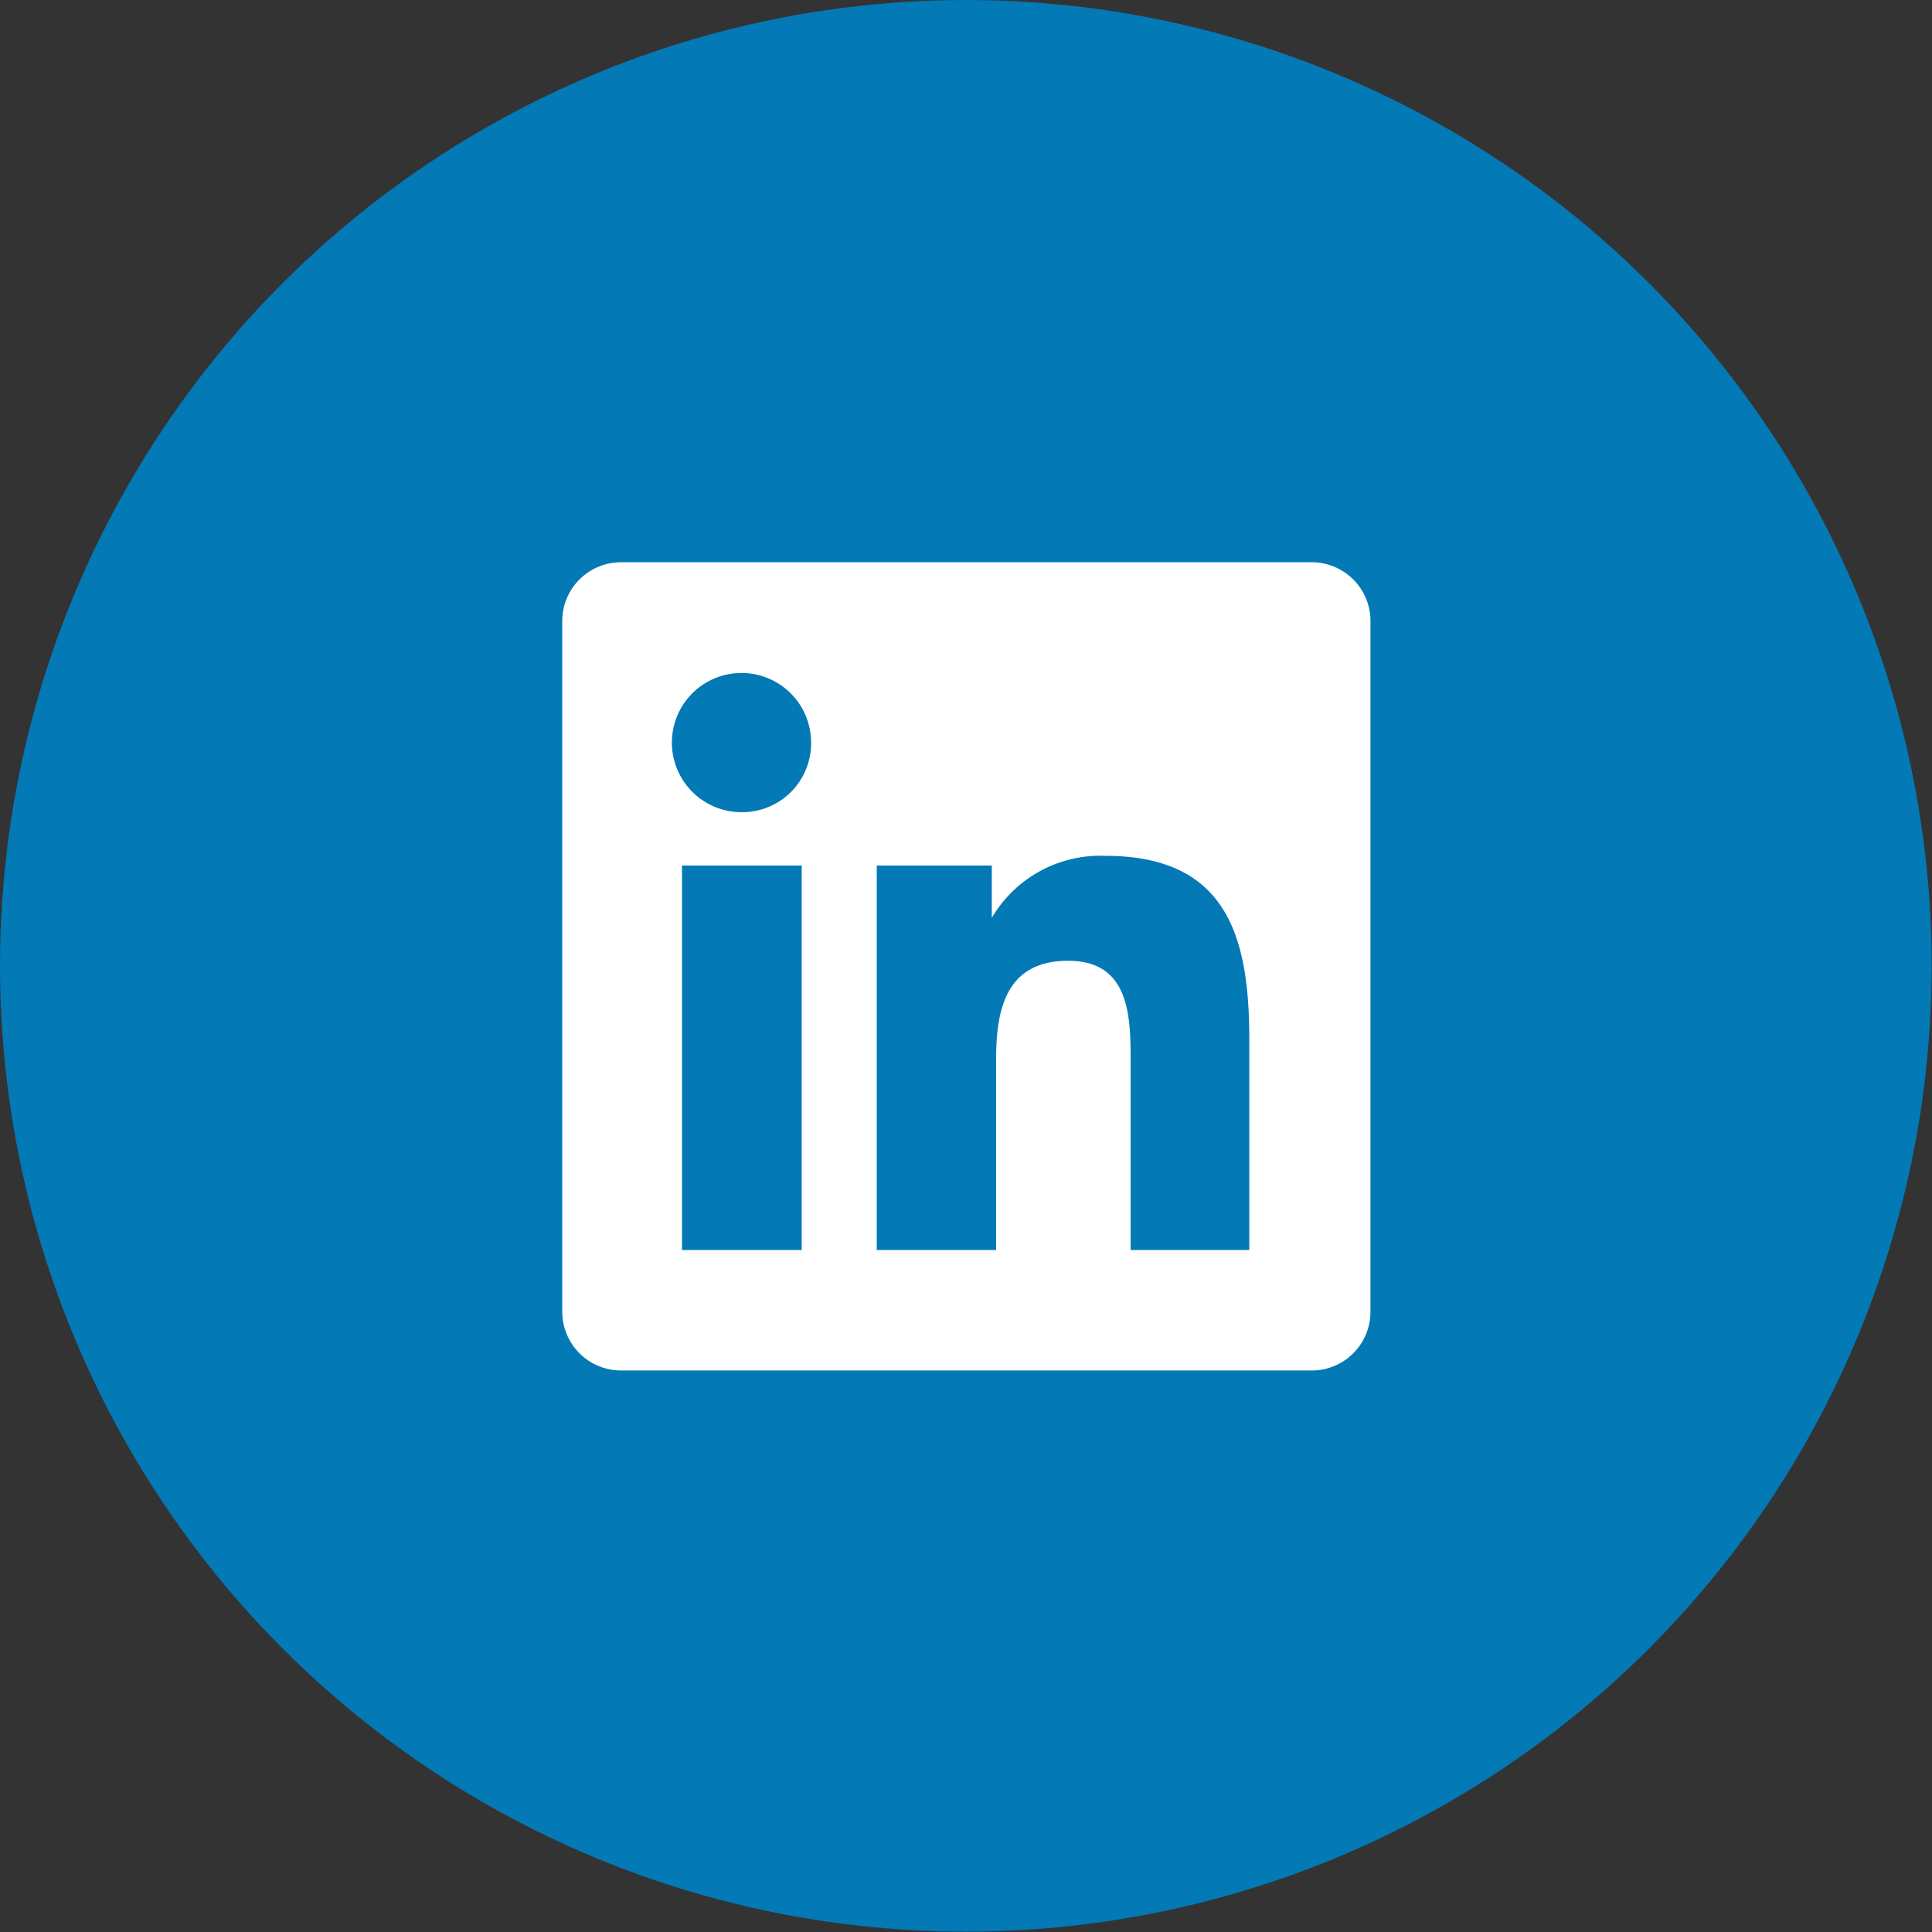 <svg xmlns="http://www.w3.org/2000/svg" viewBox="0 0 53.57 53.57"><rect x="0" y="0" width="53.57" height="53.57" fill="#333333" stroke="none"/><defs><style>.cls-1{fill:#0379b6;}.cls-2{fill:#fff;}</style></defs><g id="Layer_2" data-name="Layer 2"><g id="Layer_1-2" data-name="Layer 1"><circle class="cls-1" cx="26.78" cy="26.78" r="26.78"/><path class="cls-2" d="M34.66,34.66H31.35V29.47c0-1.24,0-2.83-1.73-2.83s-2,1.35-2,2.74v5.28H24.31V24H27.5v1.45h0a3.49,3.49,0,0,1,3.14-1.72c3.36,0,4,2.21,4,5.08v5.86ZM20.57,22.52a1.93,1.93,0,1,1,1.92-1.92A1.91,1.91,0,0,1,20.57,22.52Zm1.66,12.14H18.91V24h3.32ZM36.32,15.59H17.24a1.63,1.63,0,0,0-1.65,1.61V36.36A1.63,1.63,0,0,0,17.24,38H36.31A1.63,1.63,0,0,0,38,36.36V17.2a1.63,1.63,0,0,0-1.66-1.61Z"/></g></g></svg>